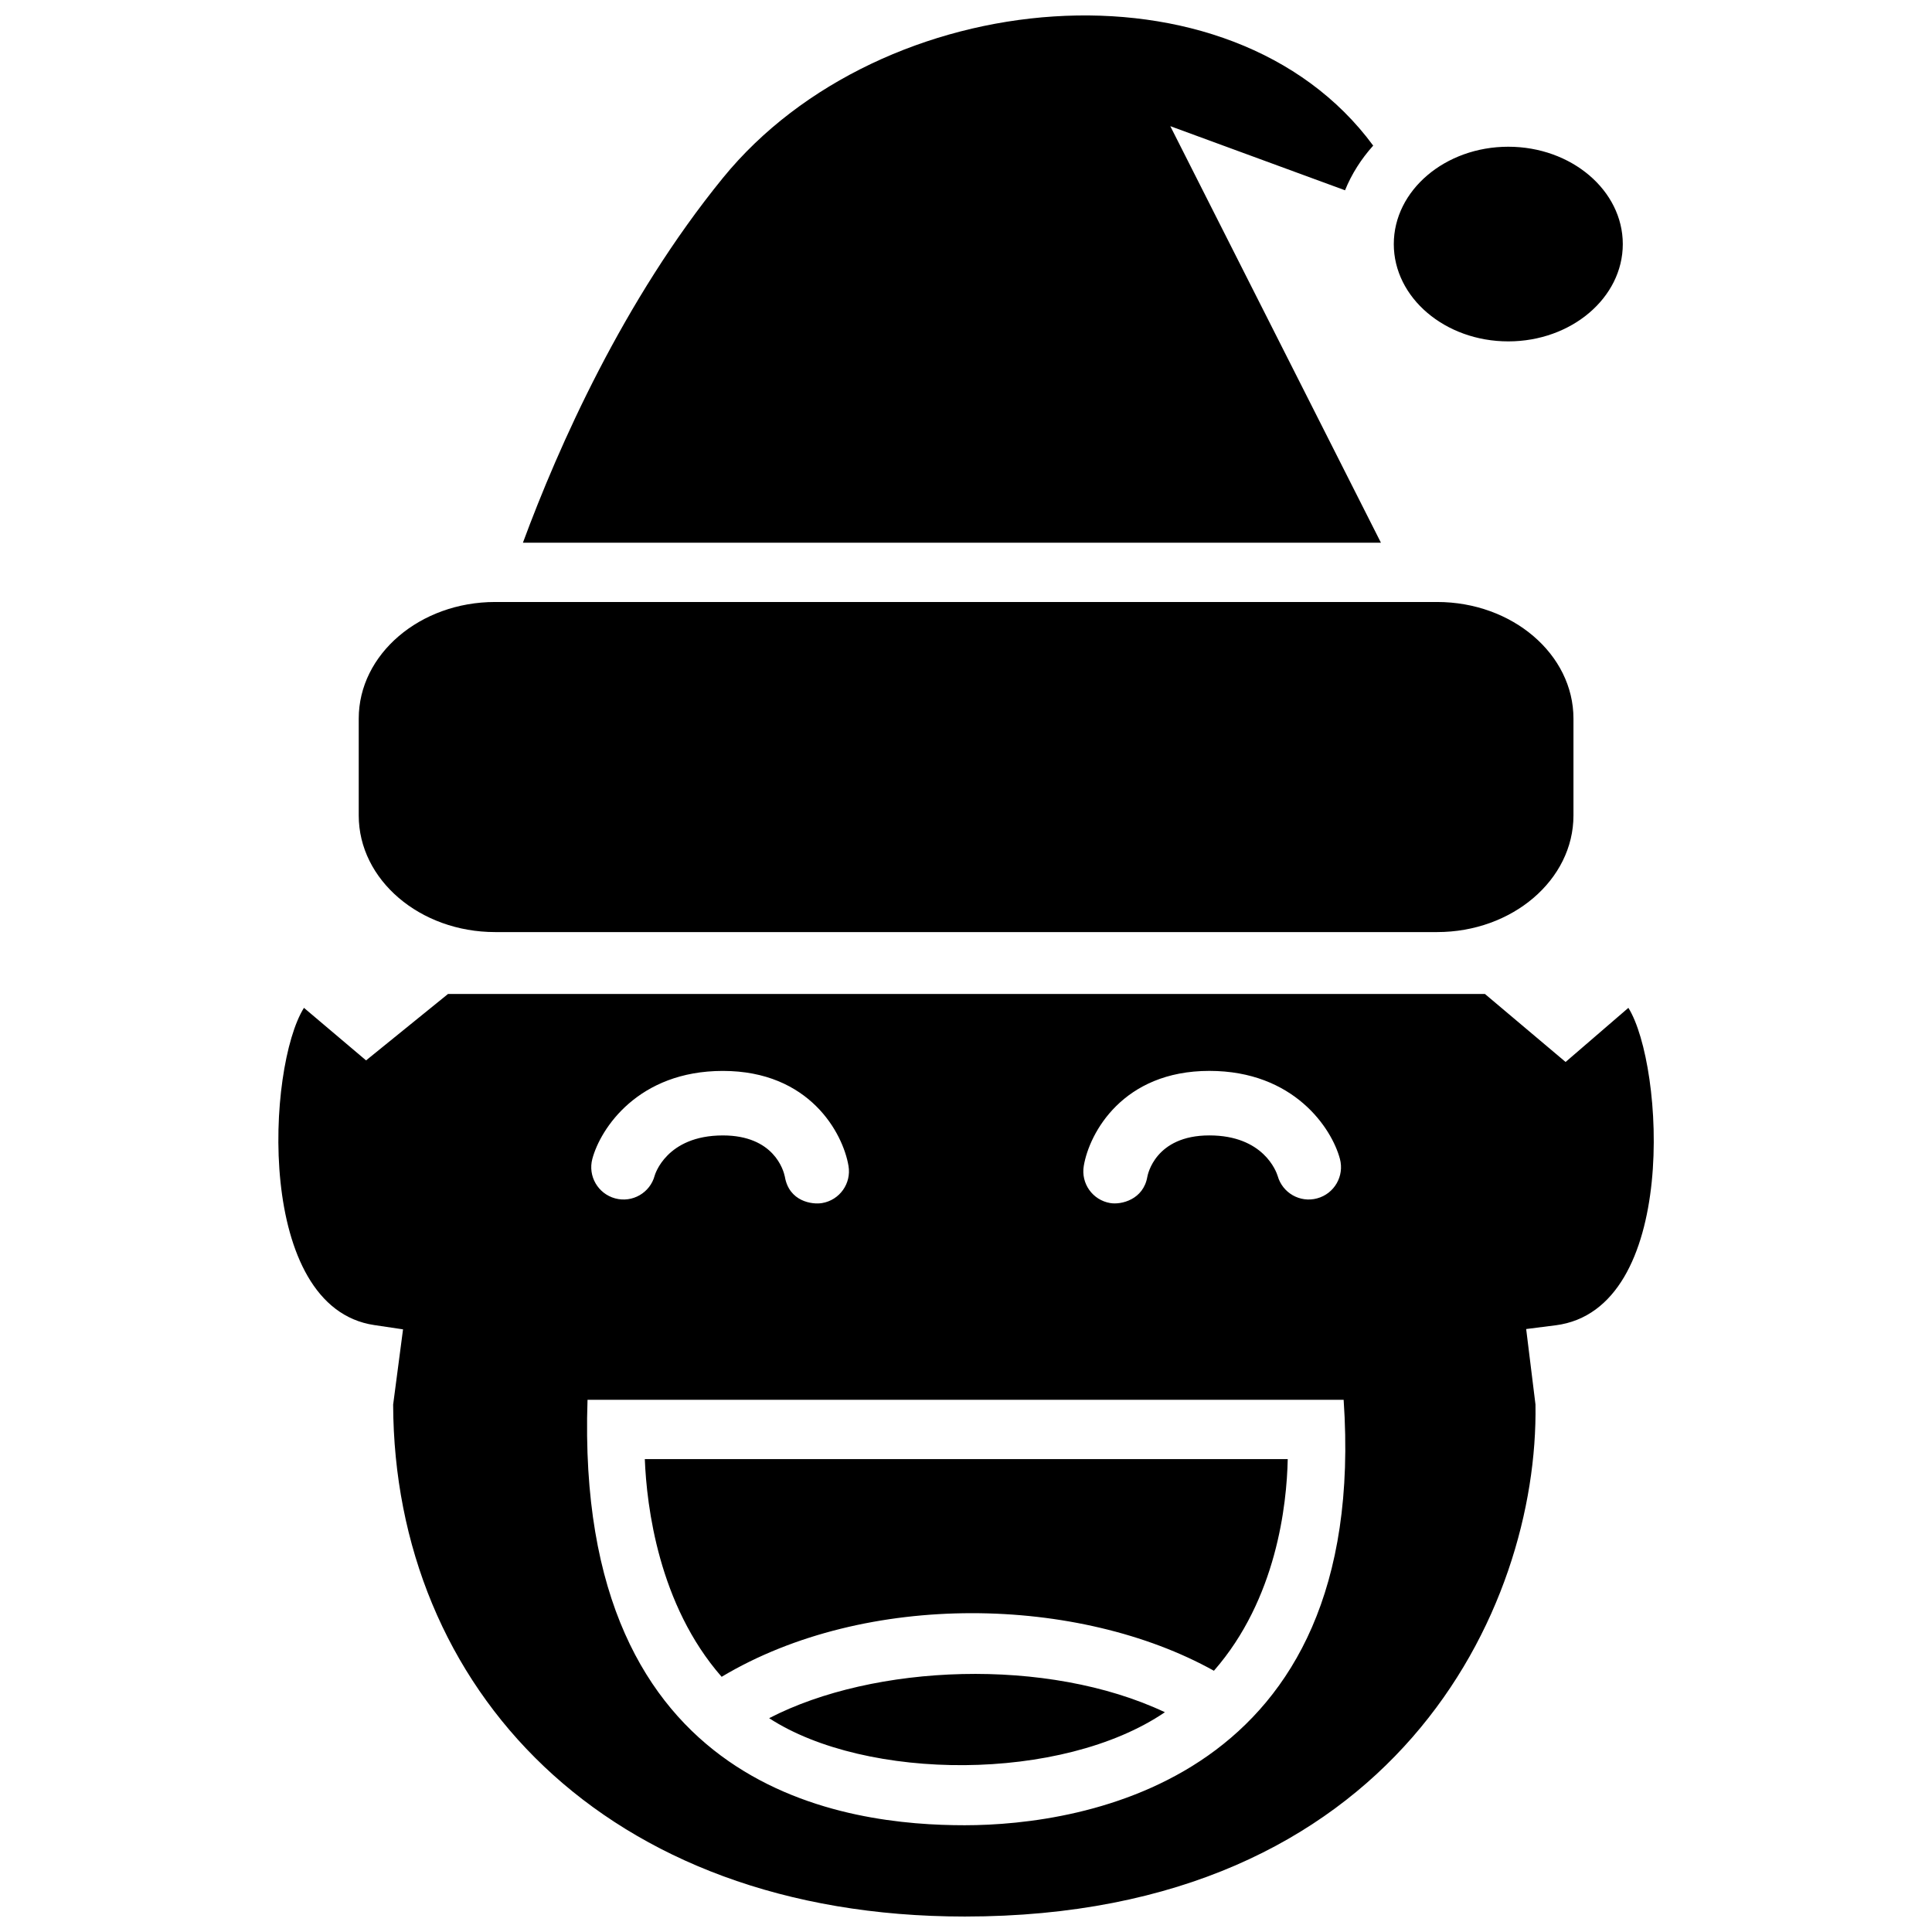 <?xml version="1.0" encoding="UTF-8"?>
<!-- Uploaded to: SVG Repo, www.svgrepo.com, Generator: SVG Repo Mixer Tools -->
<svg width="800px" height="800px" version="1.1" viewBox="144 144 512 512" xmlns="http://www.w3.org/2000/svg">
 <defs>
  <clipPath id="a">
   <path d="m217 148.09h366v503.81h-366z"/>
  </clipPath>
 </defs>
 <g clip-path="url(#a)">
  <path d="m509.96 287.82h-227.38c9.406-25.438 26.582-64.23 52.992-96.66 41.848-51.379 134.54-59.906 172.34-8.57-3.164 3.516-5.707 7.5-7.465 11.836l-46.305-16.992zm-234.74 103.19h249.63c19.926 0 36.133-13.855 36.133-30.895v-25.684c0-17.039-16.207-30.898-36.133-30.898h-249.63c-19.938 0-36.152 13.859-36.152 30.898v25.684c0 17.039 16.219 30.895 36.152 30.895zm268.49-156.54c16.73 0 30.348-11.566 30.348-25.785 0-14.227-13.617-25.801-30.348-25.801s-30.34 11.574-30.34 25.801c0 14.215 13.605 25.785 30.34 25.785zm-144.05 393.24c0.023 0 0.043-0.004 0 0-0.047-0.004-0.023 0 0 0zm156.55-132.49-7.758 0.988 2.465 19.992c0.875 54.195-37.391 135.7-151.25 135.7-95.598 0-151.2-60.809-151.48-135.66l2.621-19.949-7.637-1.137c-31.578-4.707-28.445-68.387-18.621-84.066l16.461 13.926 21.715-17.602h274.8l21.371 18.02 16.641-14.344c9.457 15.109 13.469 79.961-19.324 84.137zm-118.01-32.402c2.953 0.52 8.836-0.926 9.859-6.988 0.09-0.441 2.035-10.934 16.434-10.934 14.324 0 17.738 9.562 18.105 10.75 1.273 4.508 5.934 7.164 10.445 5.934 4.559-1.219 7.266-5.914 6.047-10.473-2.156-8.07-12.16-23.312-34.598-23.312-22.945 0-31.805 16.453-33.277 25.16-0.801 4.664 2.328 9.074 6.984 9.863zm-131.17-1.234c4.57 1.23 9.25-1.484 10.469-6.047 0.031-0.109 3.027-10.637 18.066-10.637 13.512 0 16.07 9.199 16.43 10.934 1.109 6.578 7.227 7.441 9.871 6.988 4.656-0.785 7.793-5.199 6.992-9.859-1.48-8.711-10.344-25.16-33.293-25.16-22.43 0-32.434 15.242-34.59 23.312-1.215 4.551 1.492 9.242 6.055 10.469zm193.05 53.371h-200.38c-3.57 105.04 69.938 112.75 99.957 112.75 31.203 0 107.34-11.68 100.42-112.75zm-164.84 73.414c38.398-22.965 94.777-21.469 130.46-1.605 16.609-18.984 19.316-44.008 19.562-56.09h-170.38c0.492 12.535 3.656 38.621 20.359 57.695zm12.59 10.965c25.695 16.707 77.535 17.008 104.88-1.578-31.176-14.715-77.156-12.789-104.88 1.578z"/>
 </g>
</svg>